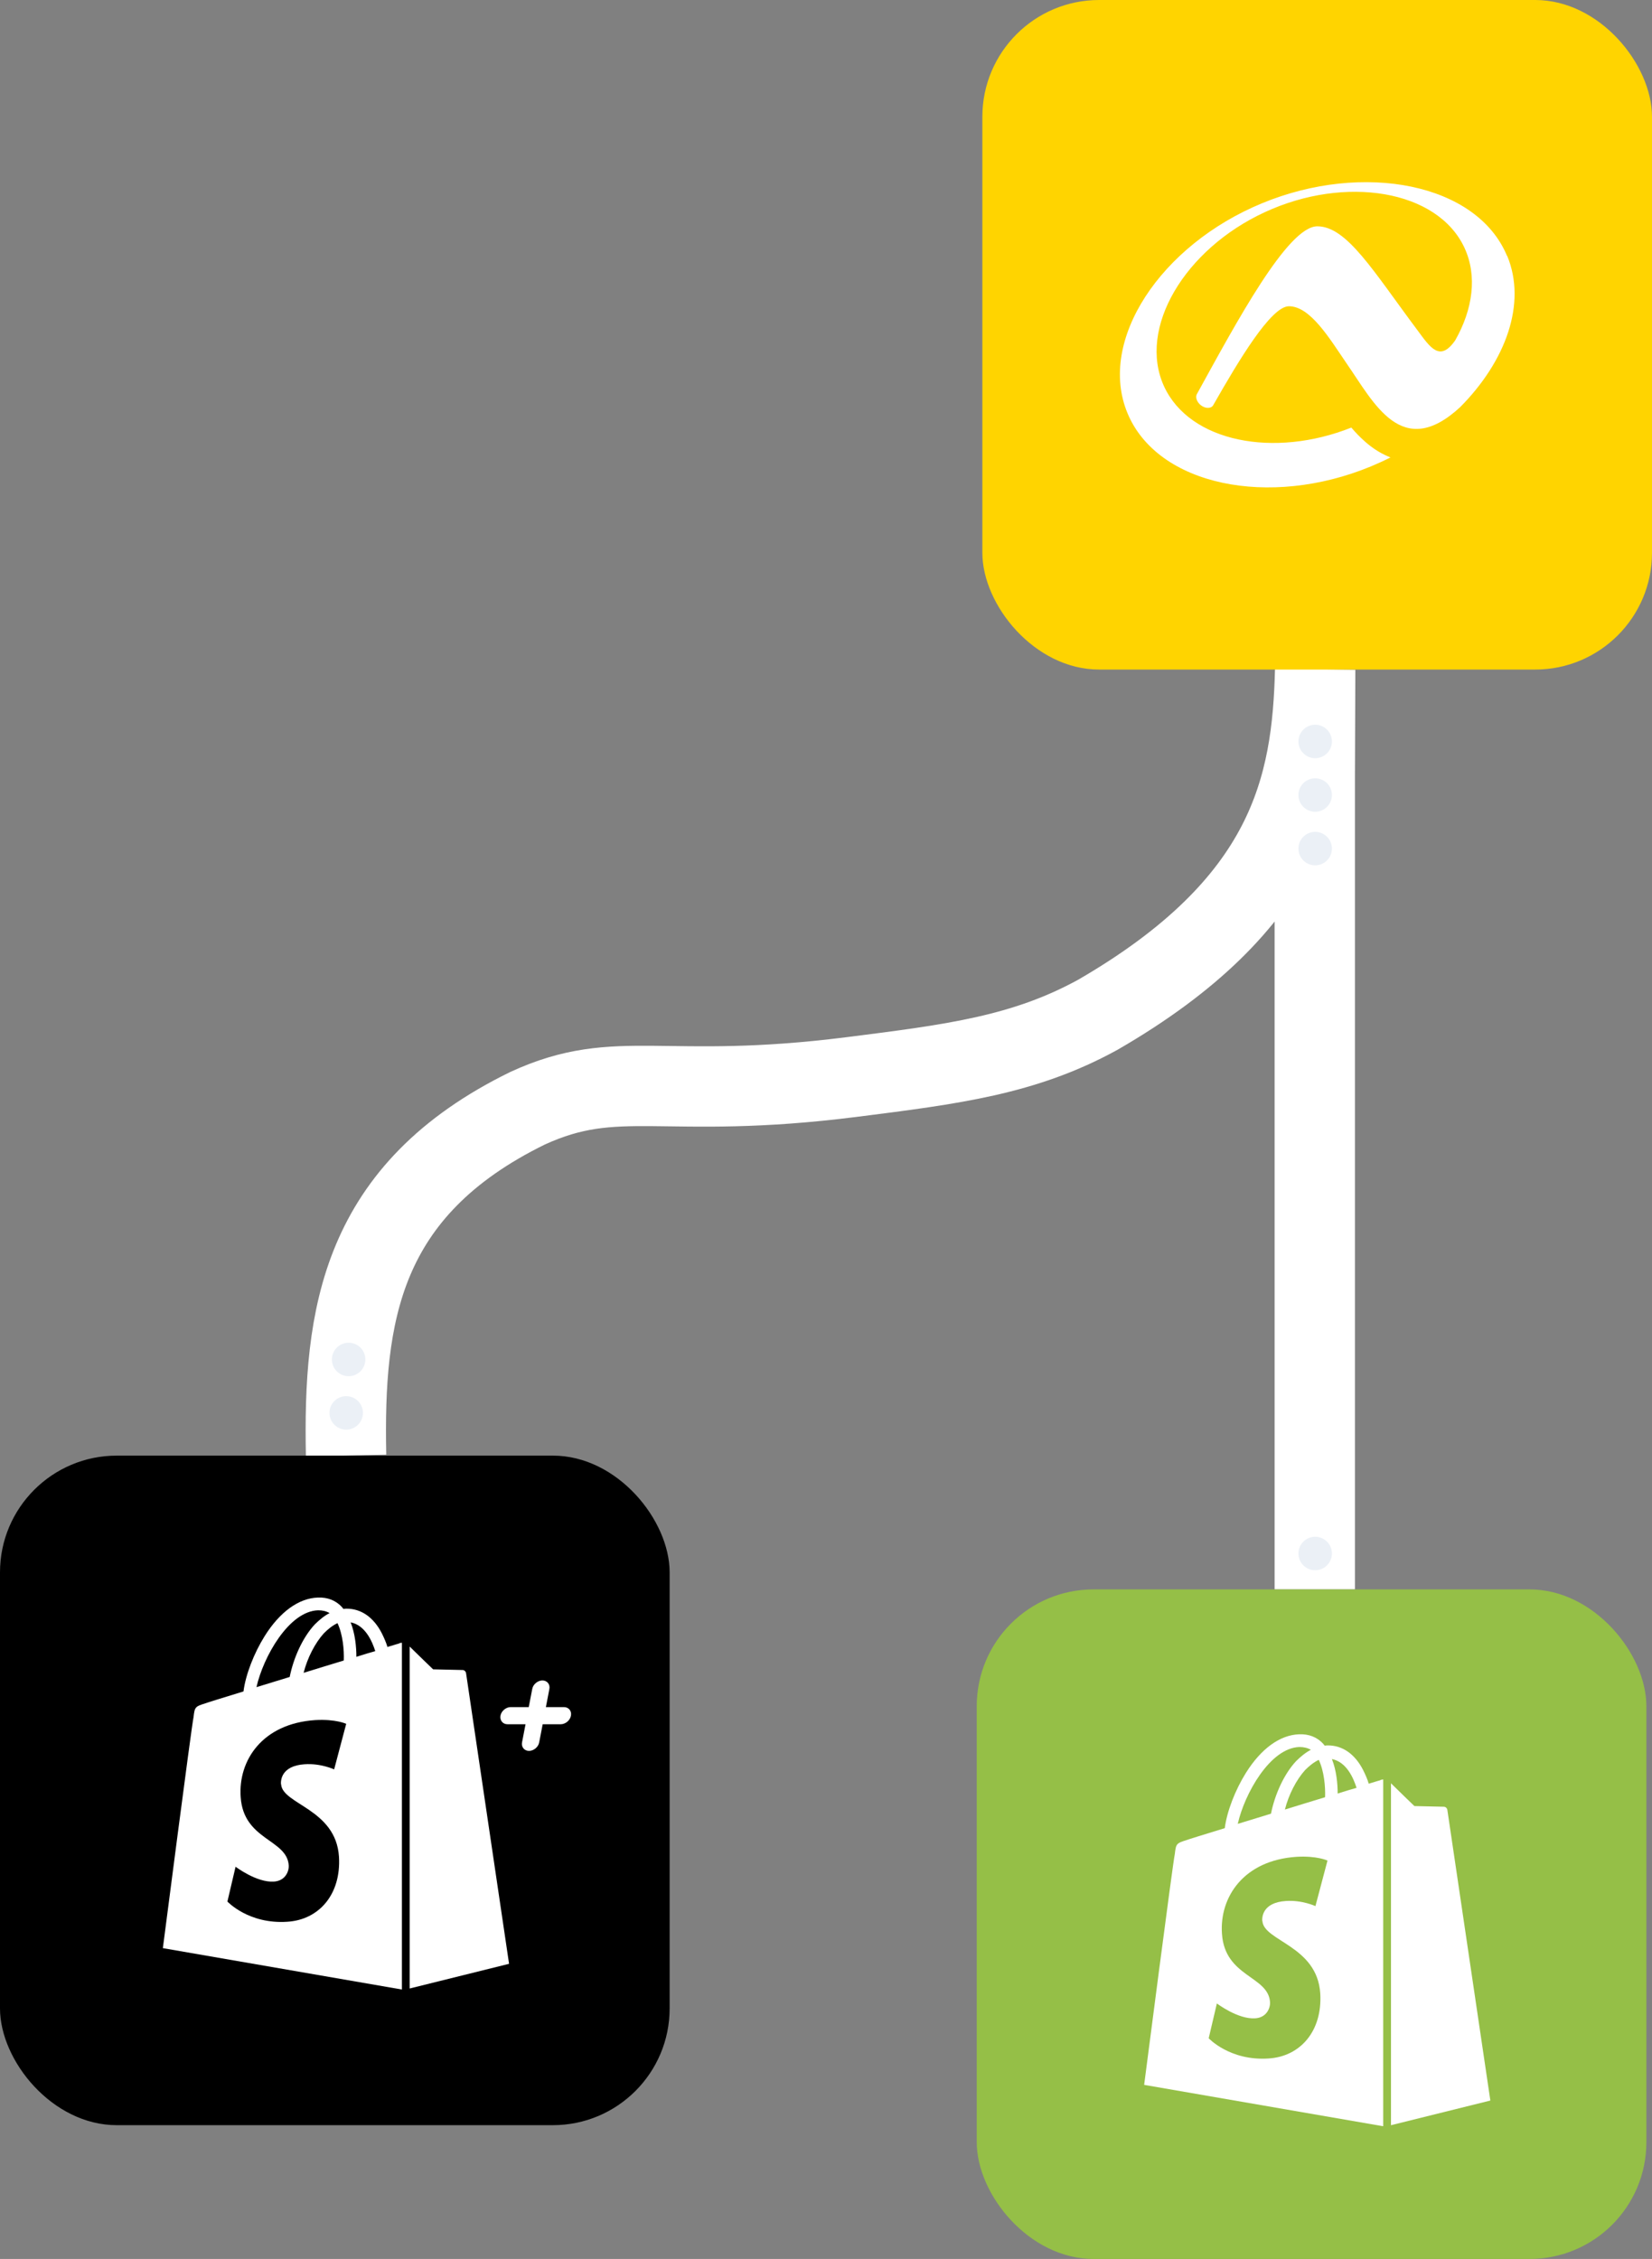 <?xml version="1.0" encoding="UTF-8"?>
<svg id="Layer_1" data-name="Layer 1" xmlns="http://www.w3.org/2000/svg" viewBox="0 0 123.35 168.69">
  <rect x="0" y="0" width="123.35" height="168.69" fill="#808080" stroke="none"/>
  <defs>
    <style>
      .cls-1 {
        fill: #ebf0f6;
      }

      .cls-1, .cls-2, .cls-3, .cls-4, .cls-5 {
        stroke-width: 0px;
      }

      .cls-2 {
        fill: #ffd400;
      }

      .cls-3 {
        fill: #000;
      }

      .cls-6 {
        fill: none;
        stroke: #fff;
        stroke-miterlimit: 10;
        stroke-width: 6px;
      }

      .cls-4 {
        fill: #95bf47;
      }

      .cls-5 {
        fill: #fff;
      }
    </style>
  </defs>
  <g id="Lines">
    <path class="cls-6" d="M98.17,118.69v-60.72l.03-7.97c-.21,8.76-1.94,17.51-16.23,25.78-5.5,3.02-10.81,3.69-18.39,4.65-14.07,1.78-17.42-.78-24.19,2.33-12.49,6.12-13.76,15.47-13.55,25.93"/>
  </g>
  <g id="Dots">
    <circle class="cls-1" cx="98.2" cy="55.37" r="1.25"/>
    <circle class="cls-1" cx="98.2" cy="59.37" r="1.25"/>
    <circle class="cls-1" cx="98.2" cy="63.37" r="1.25"/>
    <circle class="cls-1" cx="26.03" cy="101.52" r="1.25"/>
    <circle class="cls-1" cx="25.85" cy="105.51" r="1.25"/>
    <circle class="cls-1" cx="98.2" cy="116.01" r="1.25"/>
  </g>
  <g id="Boxes">
    <rect class="cls-4" x="72.93" y="118.69" width="50" height="50" rx="8.72" ry="8.72"/>
    <rect class="cls-3" y="108.7" width="50" height="50" rx="8.72" ry="8.72"/>
    <rect class="cls-2" x="73.35" width="50" height="50" rx="8.72" ry="8.72"/>
  </g>
  <g id="Afterbuy">
    <path class="cls-5" d="M112.53,19.12c-2.24-5.43-10.73-7.07-18.3-3.94-7.58,3.13-12.29,10.24-10.05,15.66,2.24,5.43,10.6,7.13,18.18,3.99.5-.21.99-.43,1.46-.67-.07-.03-.14-.06-.21-.09-.64-.28-1.18-.65-1.64-1.05-.4-.35-.75-.71-1.07-1.09-5.78,2.3-12.06,1.08-13.98-3.07-2-4.35,1.54-10.26,7.53-13.02,5.99-2.77,12.89-1.67,14.9,2.67.97,2.1.62,4.59-.69,6.9-1.15,1.66-1.87.54-2.83-.76-3.29-4.4-5.26-7.75-7.47-7.75s-6.04,7.17-8.97,12.49c-.16.23-.05.61.26.86.32.26.73.28.91.05.02-.03.04-.06.06-.1,1.86-3.26,4.28-7.33,5.62-7.33,1.6,0,3.03,2.4,4.32,4.29,2.03,2.92,4.11,7.27,8.47,3.24h0c3.4-3.43,4.98-7.73,3.51-11.29h-.01Z"/>
  </g>
  <g id="Shopify">
    <g>
      <path class="cls-5" d="M103.07,132.94s-.33.09-.87.26c-.09-.31-.24-.66-.43-1.04-.61-1.18-1.53-1.82-2.62-1.82h0c-.07,0-.14,0-.24.02-.02-.05-.07-.07-.09-.12-.47-.52-1.09-.76-1.82-.73-1.42.05-2.83,1.06-3.97,2.88-.8,1.28-1.42,2.88-1.58,4.13-1.63.5-2.76.85-2.79.87-.83.26-.85.28-.94,1.06-.14.59-2.29,17.24-2.29,17.24l17.85,3.09v-25.9c-.09.02-.17.02-.21.05h0ZM98.94,134.21c-.94.28-1.98.61-3,.92.28-1.11.85-2.22,1.51-2.95.26-.26.61-.57,1.02-.76.4.85.5,2.01.47,2.79ZM97.03,130.46c.33,0,.61.07.85.21-.38.19-.76.5-1.11.85-.9.97-1.58,2.48-1.87,3.92-.85.26-1.7.52-2.48.76.5-2.24,2.41-5.67,4.6-5.74h.01ZM94.26,143.45c.09,1.51,4.09,1.84,4.32,5.41.17,2.81-1.49,4.72-3.87,4.86-2.88.19-4.46-1.51-4.46-1.51l.61-2.6s1.58,1.2,2.86,1.11c.83-.05,1.13-.73,1.11-1.2-.12-1.98-3.38-1.87-3.59-5.12-.19-2.72,1.61-5.48,5.57-5.74,1.53-.09,2.31.28,2.31.28l-.9,3.4s-1.02-.47-2.22-.38c-1.75.12-1.77,1.23-1.75,1.49h0ZM99.88,133.93c0-.71-.09-1.72-.43-2.57,1.09.21,1.61,1.42,1.84,2.15-.43.12-.9.26-1.42.43h.01Z"/>
      <path class="cls-5" d="M103.87,158.7l7.41-1.84s-3.19-21.56-3.21-21.7-.14-.24-.26-.24-2.2-.05-2.2-.05c0,0-1.28-1.23-1.75-1.7v25.53h.01Z"/>
    </g>
  </g>
  <g id="Shopify-2" data-name="Shopify">
    <g>
      <path id="Plus" class="cls-5" d="M42.11,127.48h-1.35l.26-1.35c.07-.35-.17-.64-.52-.64s-.7.29-.76.64l-.26,1.35h-1.35c-.35,0-.7.29-.76.64s.17.64.52.64h1.35l-.26,1.35c-.07.35.17.64.52.64s.7-.29.76-.64l.26-1.35h1.35c.35,0,.7-.29.76-.64.07-.35-.17-.64-.52-.64Z"/>
      <path class="cls-5" d="M29.8,122.73s-.33.09-.87.26c-.09-.31-.24-.66-.43-1.04-.61-1.18-1.53-1.82-2.62-1.82h0c-.07,0-.14,0-.24.02-.02-.05-.07-.07-.09-.12-.47-.52-1.09-.76-1.82-.73-1.42.05-2.83,1.06-3.97,2.88-.8,1.28-1.42,2.88-1.58,4.13-1.63.5-2.76.85-2.79.87-.83.26-.85.28-.94,1.06-.14.59-2.29,17.24-2.29,17.24l17.85,3.09v-25.9c-.09.02-.17.02-.21.05h0ZM25.67,124c-.94.28-1.98.61-3,.92.28-1.11.85-2.22,1.51-2.95.26-.26.61-.57,1.02-.76.4.85.5,2.01.47,2.79ZM23.76,120.25c.33,0,.61.07.85.21-.38.19-.76.5-1.11.85-.9.97-1.58,2.48-1.87,3.92-.85.26-1.7.52-2.48.76.5-2.24,2.41-5.67,4.6-5.74h.01,0ZM20.99,133.24c.09,1.51,4.09,1.84,4.32,5.41.17,2.81-1.49,4.72-3.87,4.86-2.88.19-4.46-1.51-4.46-1.51l.61-2.6s1.58,1.2,2.86,1.11c.83-.05,1.13-.73,1.11-1.2-.12-1.98-3.38-1.87-3.59-5.12-.19-2.72,1.61-5.48,5.57-5.74,1.53-.09,2.31.28,2.31.28l-.9,3.4s-1.02-.47-2.22-.38c-1.75.12-1.77,1.23-1.75,1.49h.01,0ZM26.61,123.72c0-.71-.09-1.72-.43-2.57,1.09.21,1.61,1.42,1.84,2.15-.43.12-.9.26-1.42.43h.01Z"/>
      <path class="cls-5" d="M30.6,148.49l7.41-1.84s-3.19-21.56-3.21-21.7-.14-.24-.26-.24-2.2-.05-2.2-.05c0,0-1.28-1.23-1.75-1.7v25.53h.01,0Z"/>
    </g>
  </g>
</svg>